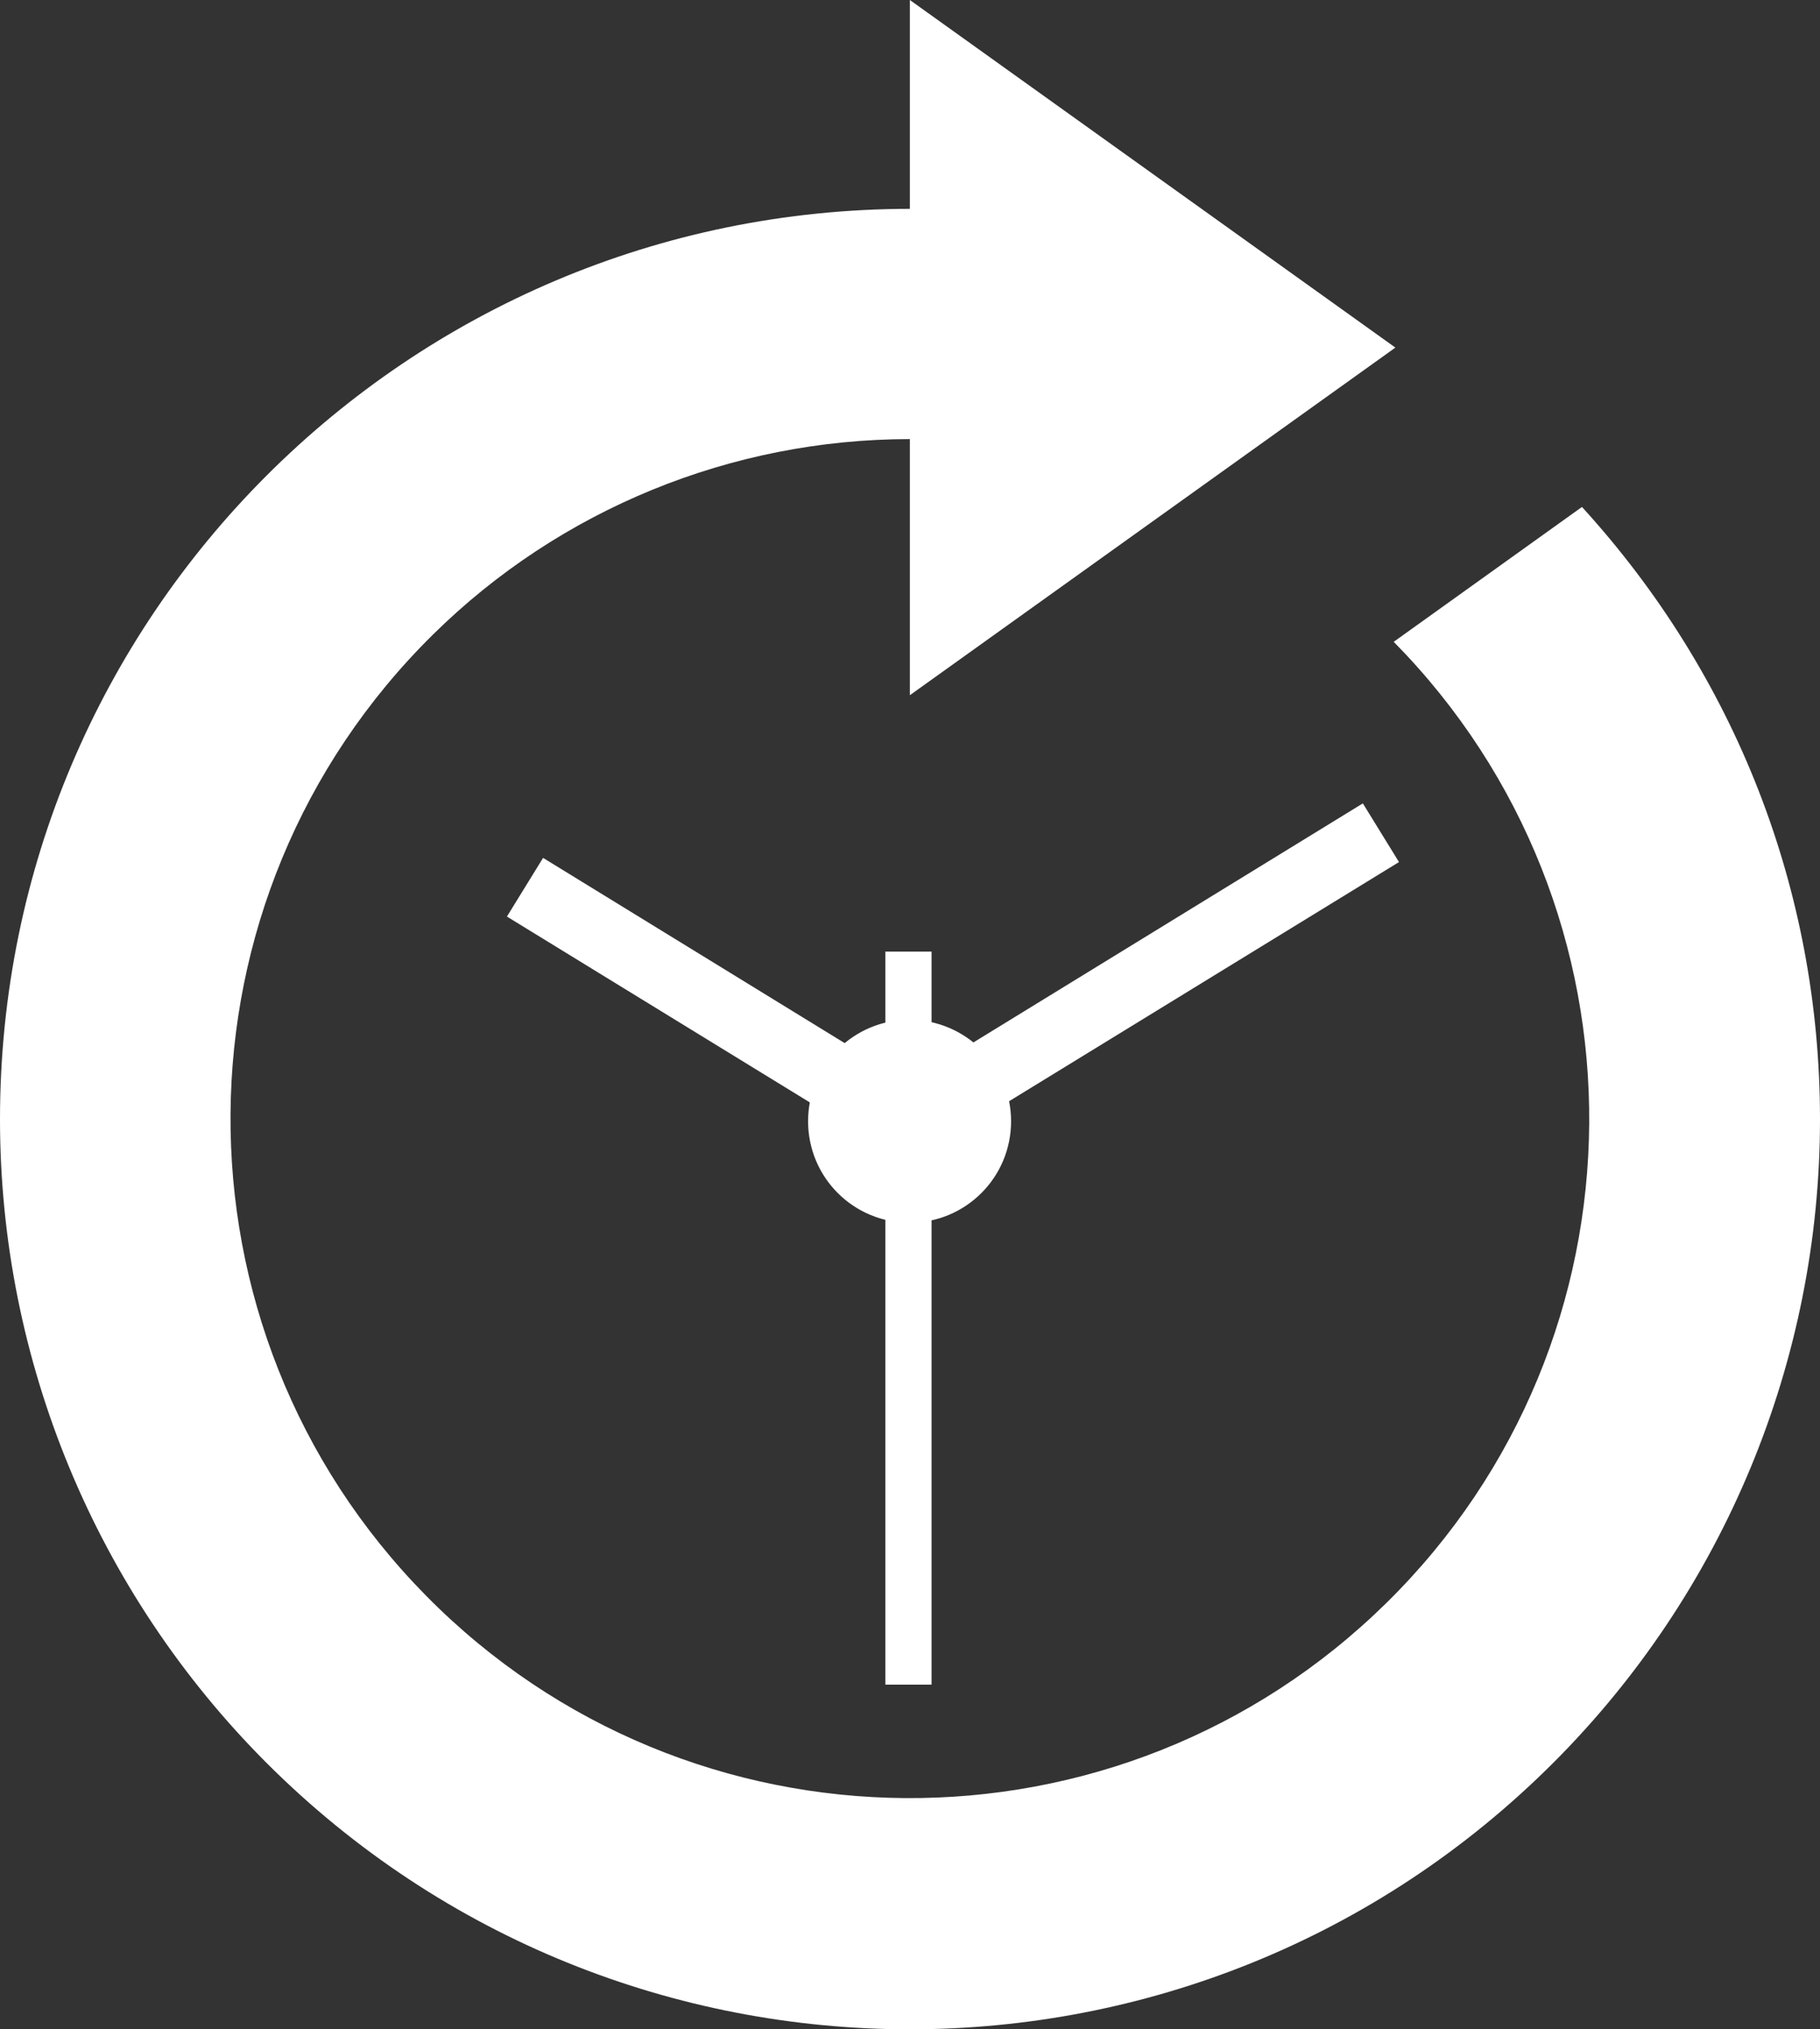 <?xml version="1.0" encoding="UTF-8"?>
<svg xmlns="http://www.w3.org/2000/svg" xmlns:xlink="http://www.w3.org/1999/xlink" version="1.1" id="Layer_1" x="0px" y="0px" viewBox="0 0 654.5 729.7" style="enable-background:new 0 0 654.5 729.7;" xml:space="preserve">
<rect x="0" y="0" width="654.5" height="729.7" fill="#333333" stroke="none"/>
<style type="text/css">
	.st0{fill:#FFFFFF;}
</style>
<g>
	<path id="Path_142" class="st0" d="M326.7,418.2l-144.4-88.6l13-21.1l131.4,80.7l163.4-100.3l13,21.1L326.7,418.2z"></path>
	<path id="Path_143" class="st0" d="M318.4,342.2v263.6H335V342.2H318.4z"></path>
	<g id="Group_76">
		<path id="Path_144" class="st0" d="M363.6,403.2c0,20.2-16.3,36.5-36.5,36.5c-20.2,0-36.5-16.3-36.5-36.5    c0-20.2,16.3-36.5,36.5-36.5c0,0,0,0,0,0C347.3,366.8,363.6,383.1,363.6,403.2C363.6,403.2,363.6,403.2,363.6,403.2"></path>
		<path id="Path_145" class="st0" d="M327.2,250l174.6-125L327.2,0V250z"></path>
		<path id="Path_146" class="st0" d="M568.9,182.3l-67.7,48.5c94.7,96.1,93.6,250.8-2.5,345.5s-250.8,93.6-345.5-2.5    S59.6,323,155.7,228.2c45.7-45.1,107.4-70.3,171.6-70.3V75.1C146.5,75.2,0,221.7,0,402.5c0,86.8,34.5,170,95.8,231.4    c127.8,127.8,335,127.8,462.8,0c61.4-61.4,95.9-144.6,95.9-231.4C654.5,320.1,624,242.7,568.9,182.3"></path>
	</g>
</g>
</svg>
